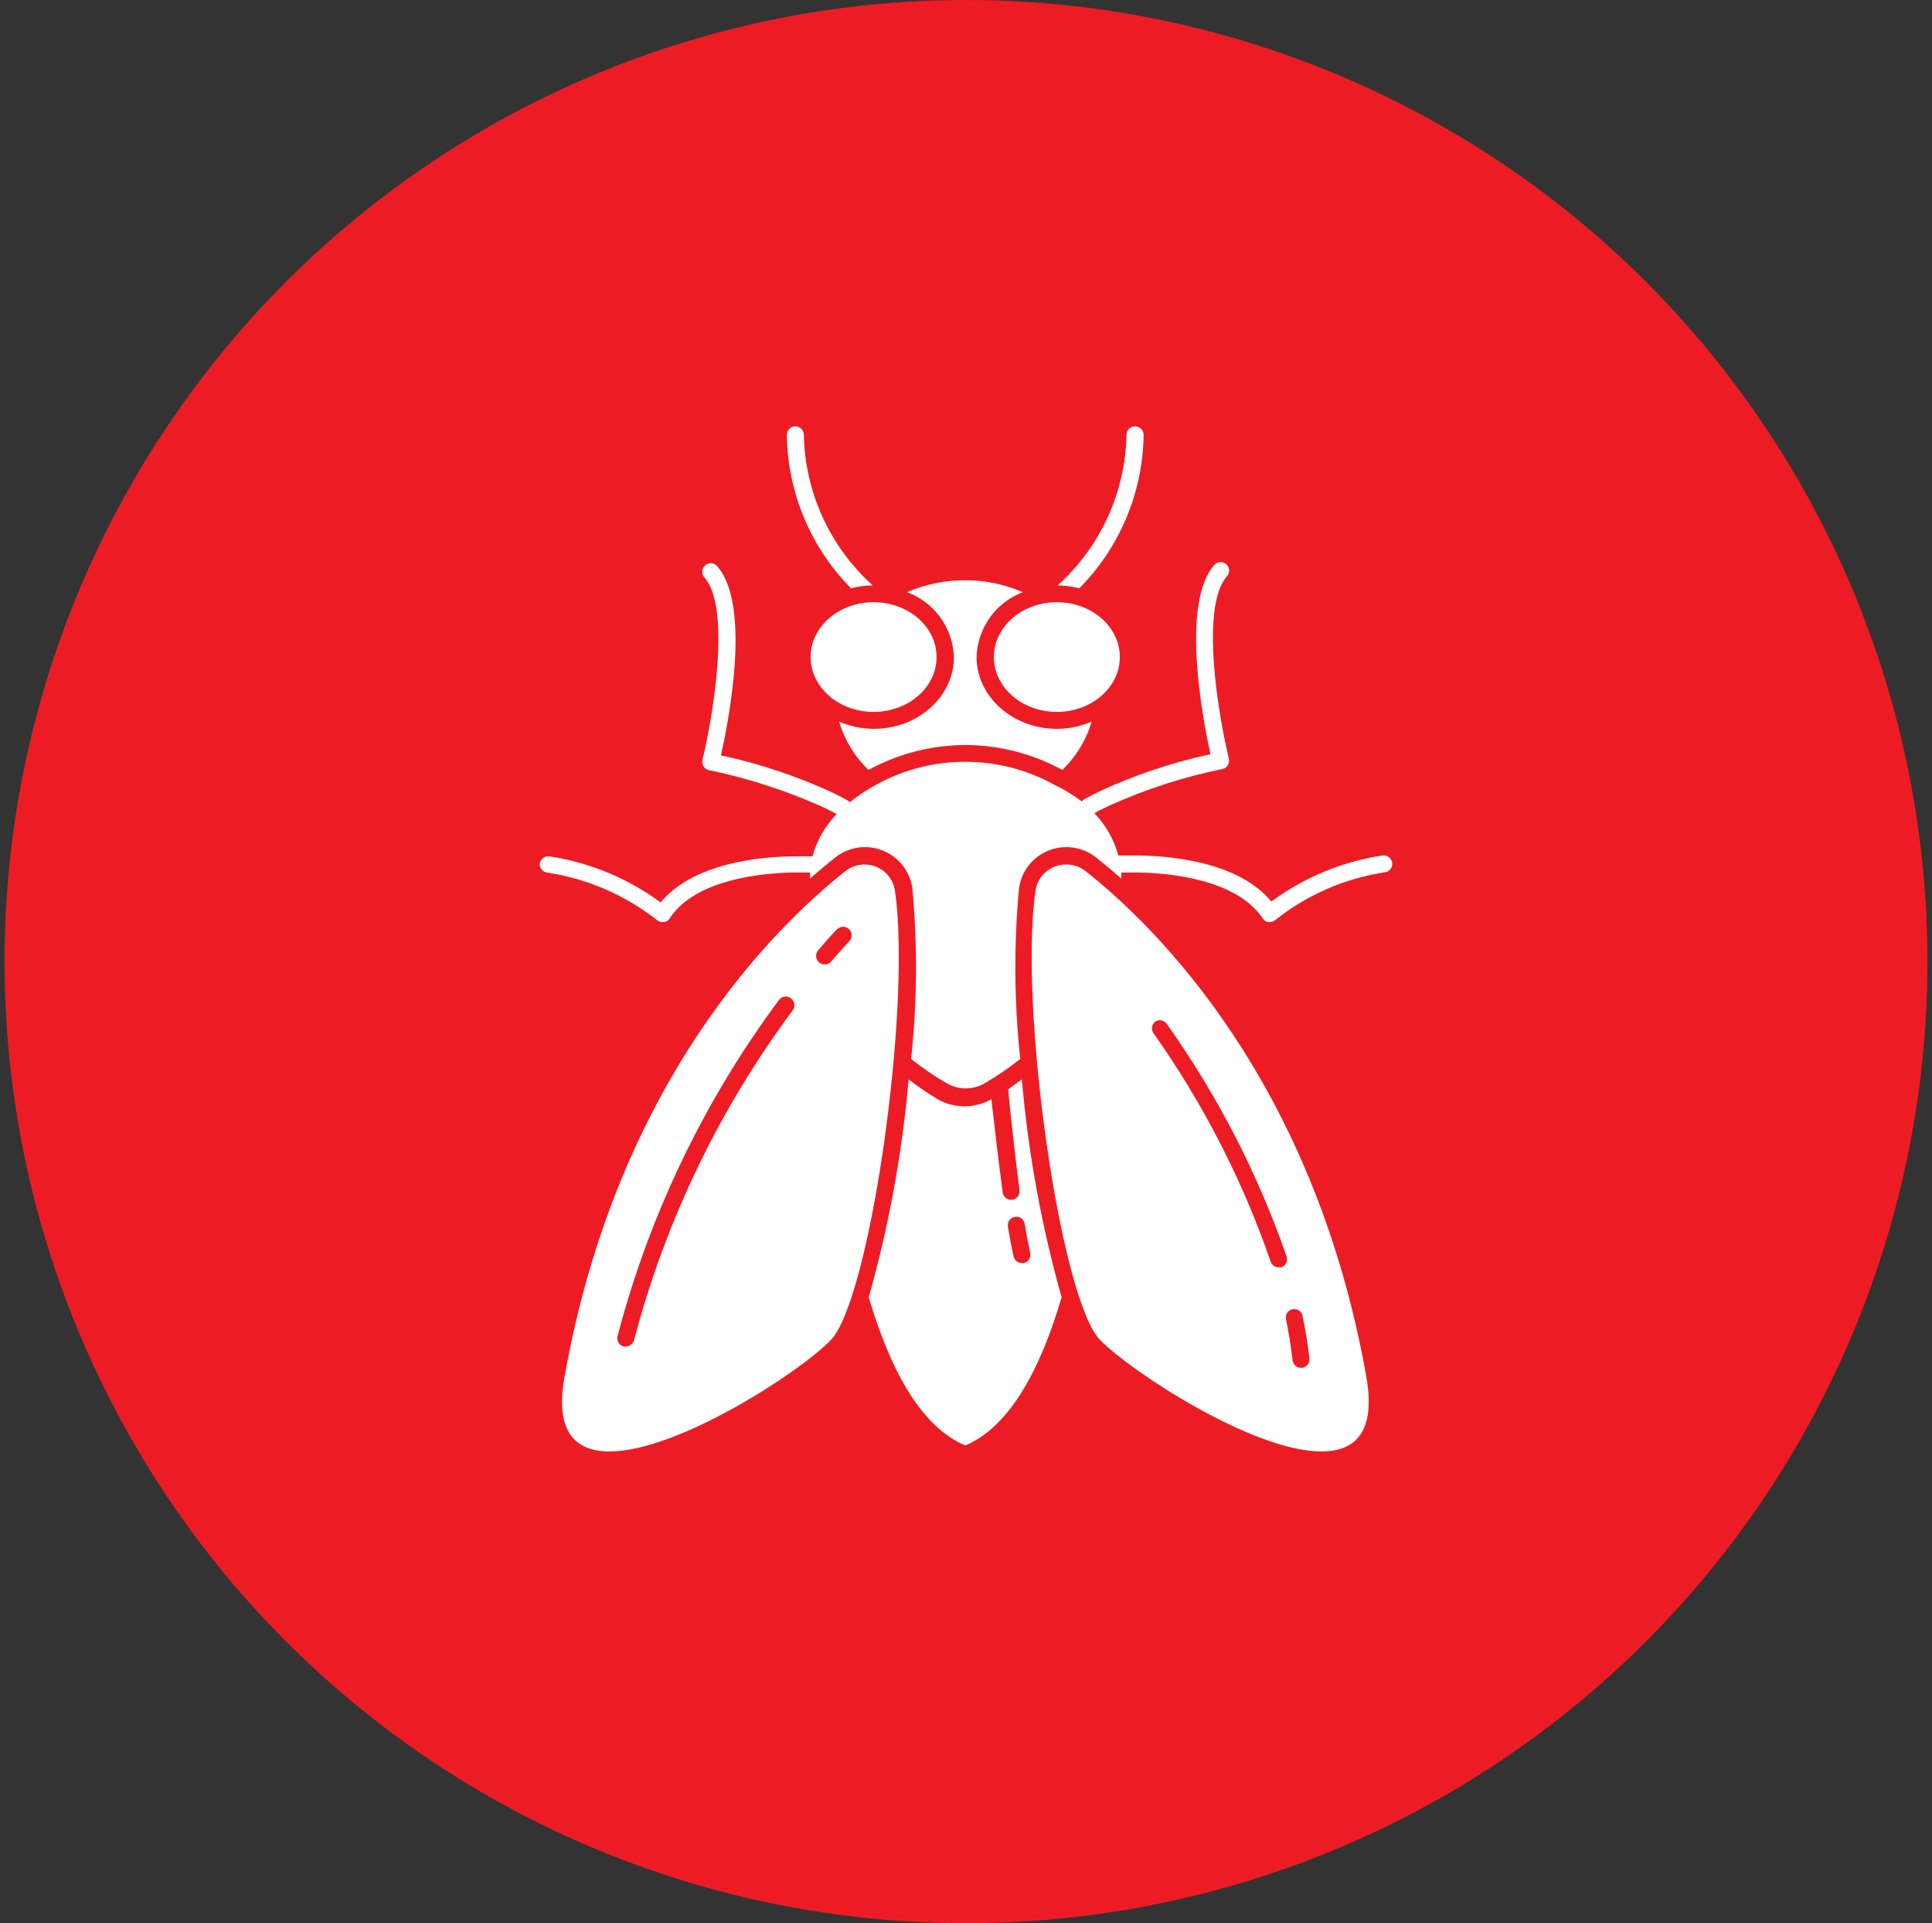 <?xml version="1.0" encoding="UTF-8"?>
<svg xmlns="http://www.w3.org/2000/svg" width="213" height="212" viewBox="0 0 213 212" fill="none">
  <rect x="0" y="0" width="213" height="212" fill="#333333" stroke="none"/>
  <circle cx="106.5" cy="106" r="106" fill="#ED1C24"></circle>
  <path d="M111.147 120.089C111.372 122.441 111.859 127.006 112.396 131.199C112.432 131.444 112.368 131.694 112.218 131.893C112.067 132.092 111.844 132.222 111.597 132.256H111.472C111.003 132.259 110.606 131.912 110.548 131.448C110.036 127.715 109.599 123.697 109.299 121.171H109.3C108.396 121.679 107.378 121.949 106.34 121.955C105.283 121.953 104.246 121.675 103.331 121.146C102.237 120.487 101.182 119.764 100.172 118.982C99.466 127.109 97.994 135.152 95.777 143.006C98.075 150.768 101.421 157.225 106.415 159.34C111.41 157.225 114.756 150.768 117.042 143.006C114.827 135.152 113.361 127.109 112.659 118.982C112.134 119.367 111.622 119.716 111.147 120.089ZM113.57 138.116H113.57C113.687 138.618 113.374 139.118 112.871 139.235H112.659C112.221 139.229 111.845 138.926 111.747 138.501C111.547 137.63 111.335 136.524 111.122 135.204H111.123C111.04 134.696 111.387 134.217 111.897 134.135C112.142 134.092 112.395 134.149 112.597 134.294C112.8 134.44 112.934 134.66 112.97 134.906C113.183 136.15 113.382 137.22 113.571 138.053L113.57 138.116Z" fill="white"></path>
  <path d="M88.622 47.933C88.622 47.418 88.203 47 87.686 47C87.168 47 86.749 47.418 86.749 47.933C86.825 54.272 89.362 60.337 93.829 64.853C94.608 64.649 95.409 64.54 96.214 64.529C91.494 60.278 88.747 54.272 88.622 47.933Z" fill="white"></path>
  <path d="M126.083 47.933C126.083 47.418 125.664 47 125.146 47C124.897 46.993 124.655 47.087 124.476 47.261C124.298 47.434 124.197 47.672 124.197 47.921C124.075 54.264 121.328 60.273 116.605 64.529C117.411 64.541 118.211 64.65 118.99 64.853C123.462 60.339 126.003 54.274 126.083 47.933Z" fill="white"></path>
  <path d="M106.416 82.121C110.157 82.135 113.835 83.081 117.117 84.871C118.645 83.409 119.76 81.572 120.351 79.546C119.143 80.073 117.837 80.345 116.518 80.342C111.66 80.342 107.665 76.797 107.665 72.43C107.711 70.87 108.22 69.358 109.126 68.085C110.032 66.813 111.296 65.835 112.759 65.276C108.688 63.519 104.068 63.519 99.998 65.276C101.475 65.823 102.754 66.795 103.675 68.069C104.596 69.343 105.115 70.861 105.167 72.43C105.167 76.796 101.208 80.342 96.352 80.342V80.341C95.032 80.345 93.726 80.073 92.518 79.546C93.11 81.572 94.225 83.408 95.752 84.871C99.023 83.086 102.687 82.142 106.416 82.121L106.416 82.121Z" fill="white"></path>
  <path d="M103.256 72.43C103.256 75.769 100.148 78.476 96.313 78.476C92.479 78.476 89.37 75.769 89.37 72.43C89.37 69.091 92.479 66.383 96.313 66.383C100.147 66.383 103.256 69.091 103.256 72.43Z" fill="white"></path>
  <path d="M123.46 72.43C123.46 75.769 120.352 78.476 116.517 78.476C112.683 78.476 109.575 75.769 109.575 72.43C109.575 69.091 112.683 66.383 116.517 66.383C120.352 66.383 123.46 69.091 123.46 72.43Z" fill="white"></path>
  <path d="M98.674 98.207C98.562 97.413 98.171 96.685 97.57 96.151C96.97 95.618 96.199 95.315 95.395 95.295C94.591 95.275 93.806 95.539 93.18 96.042C85.413 102.201 67.956 119.281 62.212 151.938C61.176 157.872 63.461 160 67.207 160C74.699 160 88.134 151.292 91.594 147.721C95.902 143.28 100.522 111.145 98.674 98.207L98.674 98.207ZM87.386 111.382C79.29 122.275 73.356 134.608 69.904 147.72C69.796 148.135 69.423 148.425 68.993 148.429H68.768C68.526 148.37 68.318 148.218 68.189 148.005C68.06 147.793 68.02 147.538 68.081 147.297C71.583 133.925 77.624 121.345 85.875 110.237C86.02 110.034 86.241 109.899 86.488 109.861C86.735 109.823 86.987 109.888 87.186 110.038C87.394 110.187 87.534 110.414 87.571 110.668C87.609 110.921 87.542 111.179 87.386 111.382ZM93.629 103.768C93.629 103.768 92.868 104.552 91.631 105.995C91.286 106.386 90.689 106.425 90.295 106.081C89.902 105.739 89.863 105.142 90.208 104.751C91.457 103.258 92.255 102.462 92.293 102.437V102.437C92.659 102.073 93.251 102.073 93.617 102.437C93.97 102.791 93.986 103.357 93.654 103.731L93.629 103.768Z" fill="white"></path>
  <path d="M117.529 95.294C116.709 95.29 115.914 95.583 115.294 96.118C114.673 96.653 114.27 97.395 114.157 98.206C112.309 111.144 116.93 143.279 121.288 147.72C124.747 151.228 138.145 159.999 145.675 159.999C149.421 159.999 151.656 157.872 150.669 151.937C144.925 119.28 127.468 102.174 119.702 96.041H119.703C119.086 95.55 118.319 95.287 117.53 95.294H117.529ZM142.503 144.324C142.745 144.273 142.997 144.321 143.204 144.456C143.41 144.591 143.553 144.804 143.602 145.046C143.939 146.651 144.189 148.243 144.363 149.761C144.391 150.007 144.318 150.255 144.16 150.446C144.003 150.638 143.774 150.759 143.527 150.781H143.427C142.951 150.778 142.553 150.419 142.503 149.947C142.341 148.492 142.091 146.961 141.779 145.406V145.407C141.679 144.909 142.003 144.425 142.503 144.324ZM127.356 112.625C127.76 112.352 128.307 112.44 128.605 112.824C134.219 120.724 138.68 129.378 141.854 138.528C142.01 139.015 141.742 139.537 141.254 139.697C141.159 139.709 141.062 139.709 140.967 139.697C140.562 139.695 140.204 139.434 140.08 139.05C136.987 130.091 132.635 121.614 127.156 113.871C126.89 113.468 126.976 112.928 127.356 112.627L127.356 112.625Z" fill="white"></path>
  <path d="M60.351 96.19C64.768 96.864 68.933 98.668 72.439 101.428C72.613 101.574 72.835 101.653 73.063 101.652H73.188C73.457 101.615 73.695 101.46 73.837 101.228C76.659 96.924 83.951 96.252 87.447 96.178H89.32C89.307 96.402 89.307 96.626 89.32 96.849C90.332 95.941 91.268 95.17 92.067 94.536C93.04 93.758 94.256 93.35 95.502 93.382C96.748 93.414 97.942 93.885 98.873 94.711C99.803 95.537 100.409 96.665 100.583 97.894C101.166 104.162 101.12 110.471 100.446 116.73C101.689 117.72 103.004 118.618 104.379 119.417C105.012 119.784 105.732 119.978 106.464 119.978C107.197 119.978 107.917 119.784 108.55 119.417C109.925 118.618 111.24 117.72 112.483 116.73C111.809 110.471 111.763 104.162 112.346 97.894C112.521 96.665 113.127 95.537 114.057 94.711C114.987 93.885 116.182 93.414 117.427 93.382C118.673 93.35 119.89 93.758 120.862 94.536C121.662 95.17 122.598 95.942 123.609 96.849C123.622 96.626 123.622 96.402 123.609 96.178H125.47C128.941 96.24 136.296 96.899 139.206 101.228H139.205C139.346 101.46 139.585 101.615 139.855 101.652H139.979C140.209 101.651 140.431 101.567 140.604 101.415C144.1 98.635 148.269 96.82 152.691 96.152C152.938 96.118 153.161 95.988 153.311 95.79C153.462 95.591 153.526 95.341 153.49 95.095C153.407 94.589 152.939 94.239 152.429 94.299C147.987 94.971 143.779 96.714 140.167 99.374C136.42 94.871 128.679 94.311 125.183 94.299H123.484C123.422 94.287 123.359 94.287 123.297 94.299C122.818 92.548 121.908 90.945 120.65 89.633C120.9 89.484 121.487 89.186 122.373 88.775C126.344 86.986 130.503 85.642 134.772 84.769C135.017 84.719 135.23 84.571 135.359 84.359C135.493 84.143 135.537 83.885 135.484 83.637C134.398 79.196 132.25 66.942 135.271 63.521C135.616 63.136 135.583 62.545 135.197 62.202C134.811 61.859 134.218 61.892 133.873 62.276C130.127 66.543 132.624 79.32 133.449 83.139L133.448 83.14C129.139 84.067 124.949 85.481 120.962 87.357C120.075 87.793 119.576 88.078 119.513 88.116C119.419 88.177 119.335 88.253 119.264 88.34C118.313 87.631 117.297 87.015 116.229 86.499C110.123 83.131 102.707 83.131 96.6 86.499C95.573 87.055 94.599 87.705 93.691 88.439C93.629 88.36 93.552 88.293 93.466 88.24C93.404 88.24 92.892 87.905 91.968 87.457L91.968 87.456C87.977 85.595 83.789 84.188 79.481 83.264C80.342 79.445 82.852 66.668 79.056 62.401C78.712 62.016 78.119 61.983 77.733 62.327C77.347 62.67 77.313 63.26 77.658 63.645C80.679 67.066 78.532 79.32 77.445 83.761V83.762C77.387 84.009 77.432 84.27 77.57 84.483C77.7 84.695 77.913 84.844 78.158 84.894C82.41 85.772 86.555 87.107 90.519 88.875C91.38 89.273 91.955 89.584 92.242 89.733H92.243C90.973 91.04 90.053 92.645 89.571 94.398H87.686C84.227 94.398 76.56 94.996 72.826 99.474H72.825C69.214 96.814 65.005 95.071 60.563 94.398C60.053 94.339 59.585 94.689 59.502 95.194C59.466 95.701 59.844 96.144 60.351 96.19L60.351 96.19Z" fill="white"></path>
</svg>
